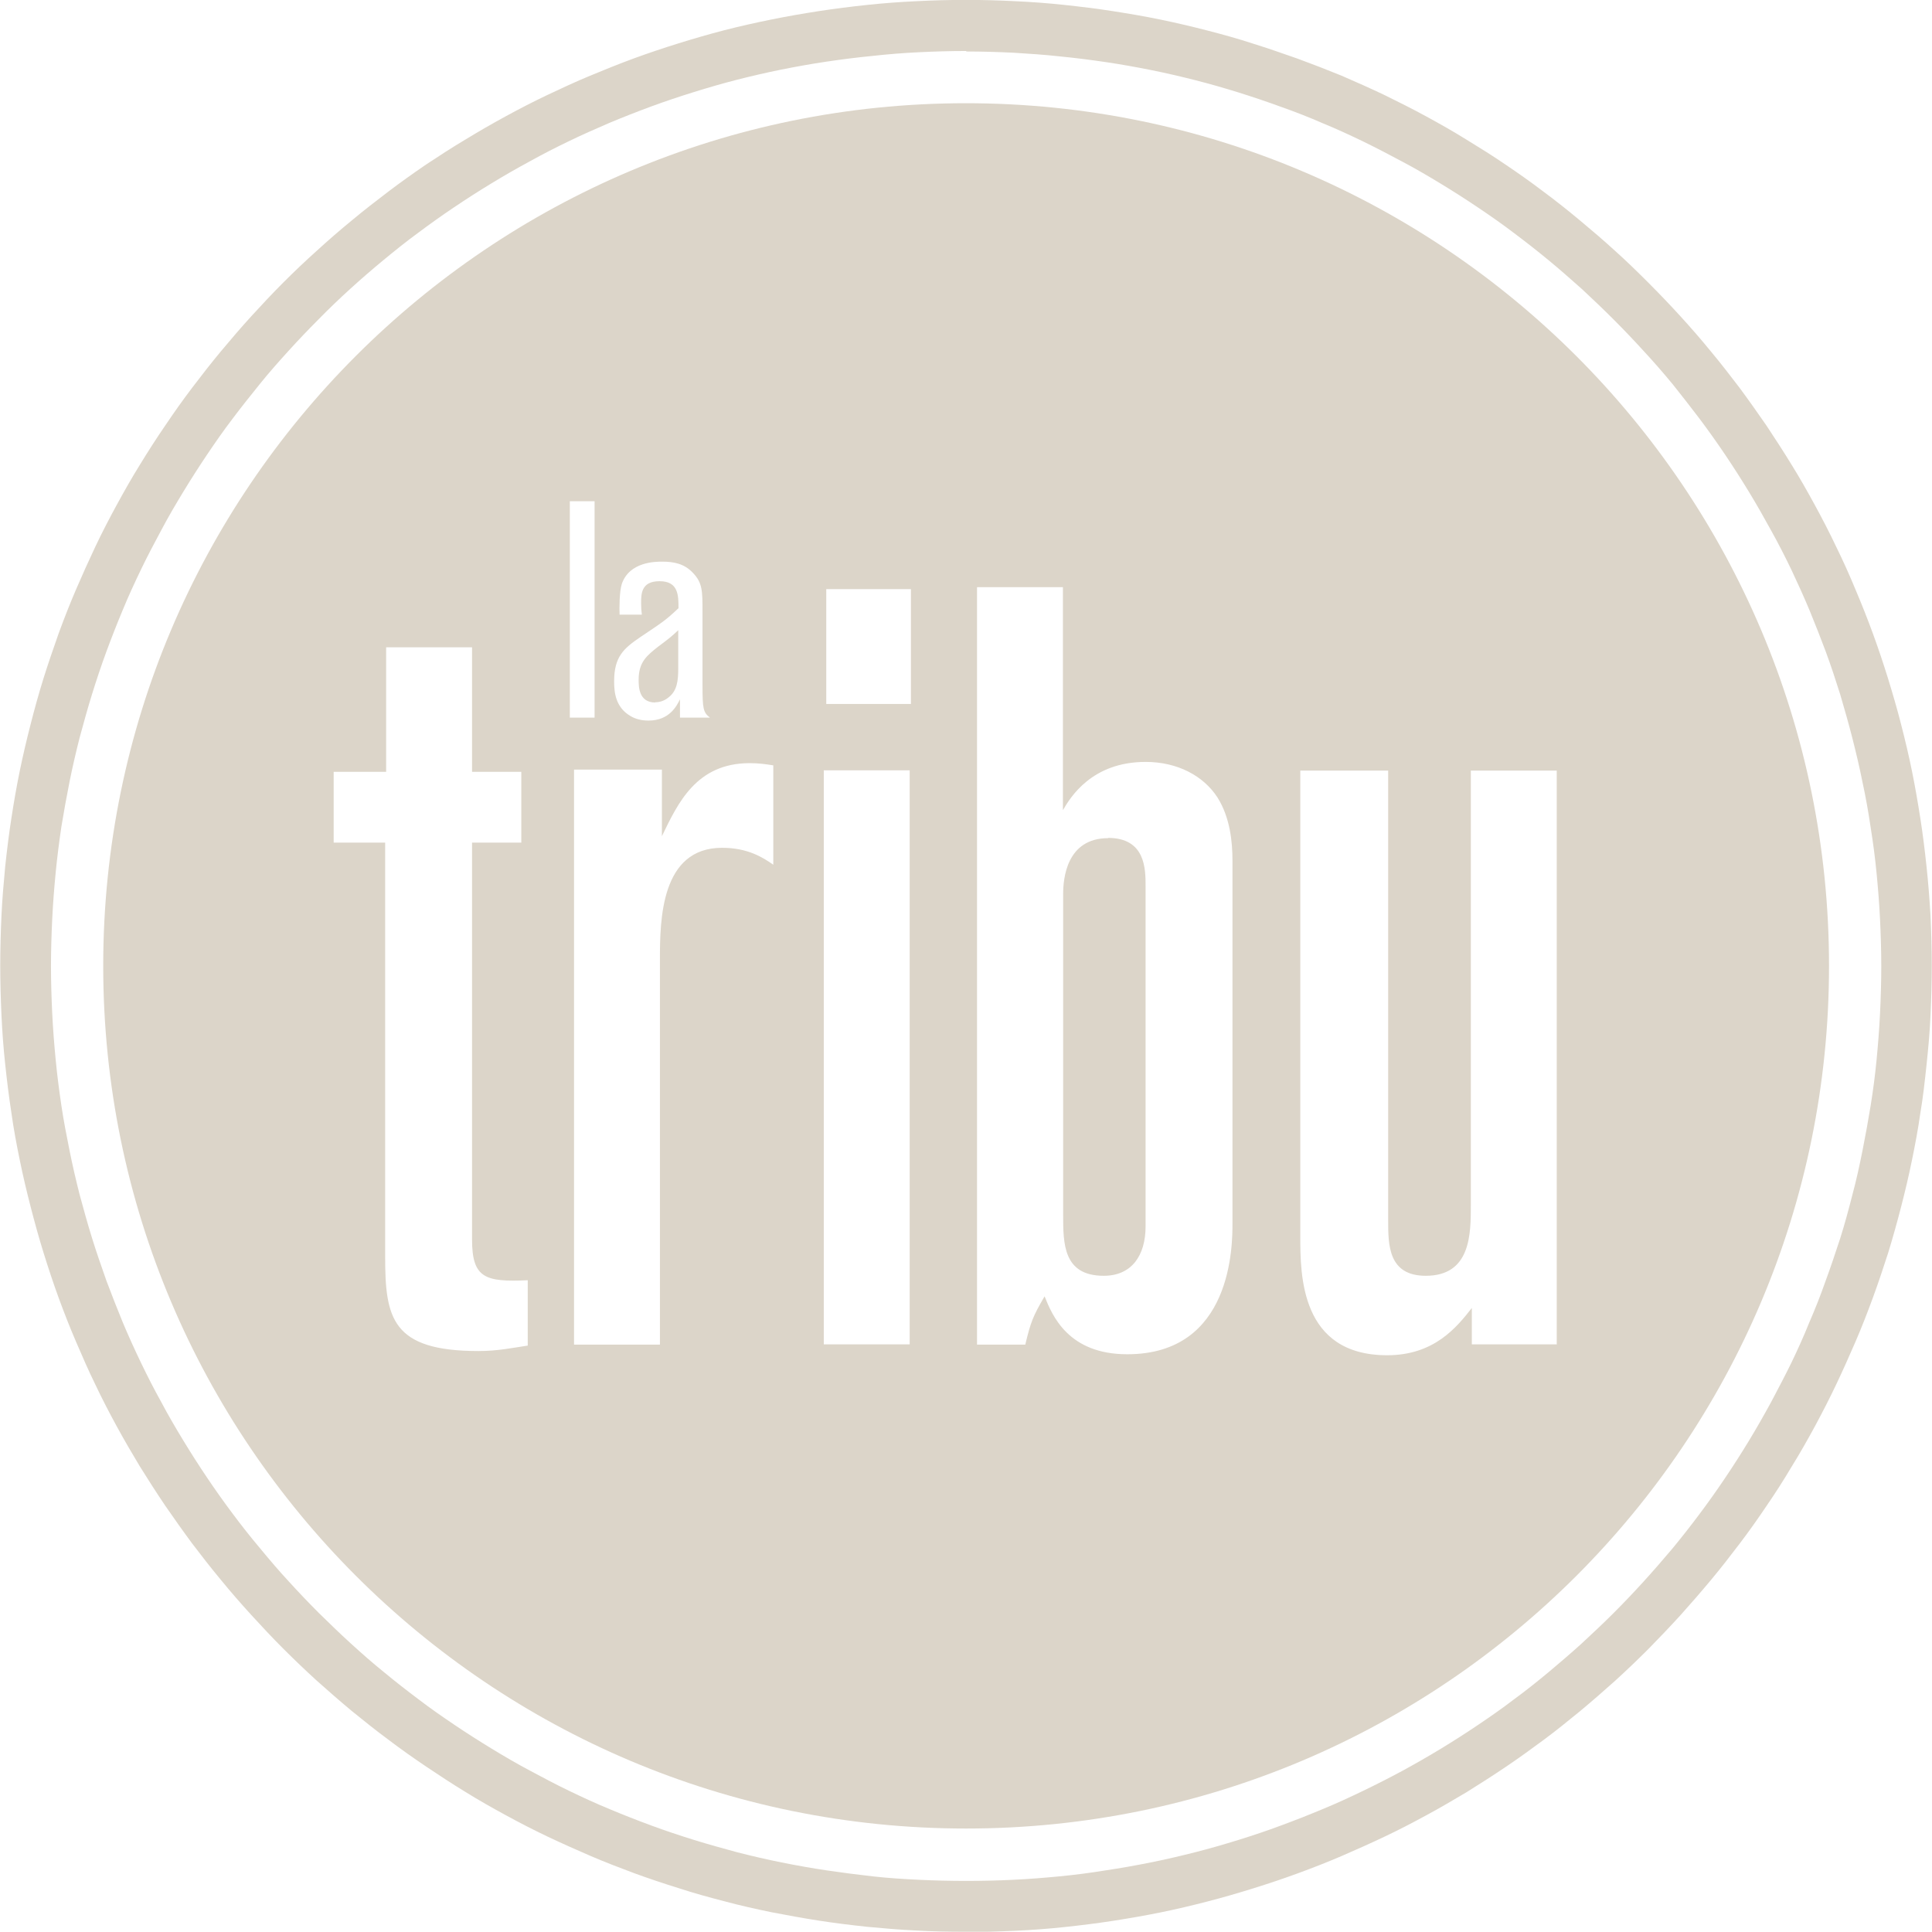 <?xml version="1.0" encoding="UTF-8"?>
<svg id="Layer_1" xmlns="http://www.w3.org/2000/svg" xmlns:xlink="http://www.w3.org/1999/xlink" version="1.1" viewBox="0 0 78.05 78.04">
  <!-- Generator: Adobe Illustrator 29.8.1, SVG Export Plug-In . SVG Version: 2.1.1 Build 2)  -->
  <defs>
    <style>
      .st0 {
        fill: none;
      }

      .st1 {
        fill: #dcd5c9;
      }

      .st2 {
        clip-path: url(#clippath);
      }
    </style>
    <clipPath id="clippath">
      <rect class="st0" width="78.05" height="78.04"/>
    </clipPath>
  </defs>
  <g class="st2">
    <path class="st1" d="M39.02,2.06c-.64,0-1.27.02-1.9.05-.63.03-1.25.08-1.88.15-.62.06-1.24.14-1.85.23-.61.09-1.22.2-1.82.32-.6.12-1.2.26-1.79.41-.59.15-1.17.32-1.75.5-.58.18-1.15.37-1.72.58-.57.21-1.13.43-1.68.66-.56.24-1.1.48-1.64.74-.54.26-1.07.53-1.59.82-.52.28-1.04.58-1.55.89-.51.31-1.01.63-1.5.96-.49.33-.97.67-1.45,1.03-.48.35-.94.72-1.4,1.1-.46.38-.9.76-1.34,1.16-.44.4-.87.81-1.28,1.23-.42.42-.82.84-1.22,1.28-.4.44-.79.88-1.16,1.34s-.74.92-1.1,1.4c-.36.47-.7.96-1.03,1.45-.33.49-.65.99-.96,1.5-.31.51-.61,1.02-.89,1.55-.28.52-.56,1.05-.82,1.59-.26.54-.51,1.08-.74,1.64-.23.55-.45,1.11-.66,1.68-.21.57-.4,1.14-.58,1.72s-.34,1.16-.5,1.75c-.15.59-.29,1.19-.41,1.79-.12.6-.23,1.21-.33,1.82-.09.61-.17,1.23-.23,1.85-.06.62-.11,1.25-.14,1.88-.03.63-.05,1.27-.05,1.9s.02,1.27.05,1.9c.03.63.08,1.26.14,1.88.06.63.14,1.24.23,1.85.09.61.21,1.22.33,1.82.12.6.26,1.2.41,1.79.16.59.32,1.17.5,1.75.18.58.38,1.15.58,1.72.21.56.43,1.12.66,1.68.23.55.48,1.1.74,1.64.26.54.53,1.07.82,1.59.28.53.58,1.04.89,1.55.31.51.63,1.01.96,1.5.33.49.67.97,1.03,1.45.35.47.72.94,1.1,1.39.38.46.76.91,1.16,1.34.4.44.81.87,1.23,1.29.42.41.84.82,1.28,1.22.44.4.88.79,1.34,1.16.46.38.92.74,1.4,1.1.47.36.96.7,1.45,1.03.49.33.99.65,1.5.96.51.31,1.02.61,1.55.89.52.28,1.05.56,1.59.82.54.26,1.08.51,1.64.74.55.23,1.11.45,1.68.66.57.21,1.14.4,1.72.58.58.18,1.16.34,1.75.5.59.15,1.19.29,1.79.41.6.12,1.21.23,1.82.32.61.09,1.23.17,1.85.24.62.07,1.25.11,1.88.14,1.26.06,2.55.06,3.8,0,.63-.03,1.26-.08,1.88-.14.62-.06,1.24-.14,1.85-.24.61-.09,1.22-.2,1.82-.32.6-.12,1.2-.26,1.79-.41.59-.15,1.18-.32,1.76-.5.58-.18,1.15-.37,1.71-.58.57-.21,1.13-.43,1.68-.66.56-.23,1.1-.48,1.64-.74.54-.26,1.07-.53,1.59-.81.53-.29,1.04-.58,1.55-.89.51-.31,1.01-.63,1.5-.96.49-.33.98-.67,1.45-1.03.48-.35.94-.72,1.4-1.1.45-.38.9-.76,1.34-1.16.43-.4.86-.8,1.28-1.22.42-.42.83-.85,1.23-1.29.4-.44.79-.89,1.17-1.34.37-.45.74-.92,1.09-1.39.36-.48.7-.96,1.03-1.45.33-.49.65-.99.96-1.5.31-.51.6-1.02.89-1.55.28-.53.56-1.06.82-1.59.26-.54.51-1.09.73-1.64.24-.55.46-1.11.66-1.68.21-.57.4-1.14.59-1.72.18-.57.34-1.16.49-1.75.16-.59.29-1.19.41-1.79.12-.6.23-1.21.33-1.82.1-.62.18-1.23.24-1.85.06-.63.11-1.25.14-1.88.03-.63.05-1.26.05-1.9s-.02-1.27-.05-1.9c-.03-.63-.08-1.25-.14-1.87-.06-.62-.14-1.23-.24-1.85-.09-.62-.2-1.23-.33-1.83-.12-.6-.26-1.19-.41-1.78-.15-.59-.32-1.18-.49-1.76-.18-.57-.37-1.15-.58-1.72-.21-.56-.43-1.12-.66-1.68-.23-.55-.48-1.1-.73-1.63-.26-.54-.53-1.07-.82-1.59-.29-.53-.58-1.04-.89-1.55-.31-.51-.63-1.01-.96-1.5-.33-.49-.67-.97-1.03-1.45-.36-.47-.72-.94-1.09-1.4-.38-.46-.77-.91-1.17-1.34-.4-.44-.8-.86-1.22-1.28-.42-.42-.85-.83-1.28-1.23-.44-.39-.89-.79-1.34-1.16-.46-.38-.92-.74-1.4-1.1-.47-.36-.96-.7-1.45-1.03-.49-.33-.99-.65-1.5-.96-.51-.31-1.02-.61-1.55-.89-.52-.28-1.06-.56-1.59-.82-.54-.26-1.08-.51-1.64-.74-.55-.24-1.11-.46-1.68-.66-.57-.21-1.14-.4-1.71-.58-.58-.18-1.17-.35-1.76-.5-.59-.15-1.19-.29-1.79-.41-.6-.12-1.21-.23-1.82-.32-.61-.09-1.23-.17-1.85-.23-.62-.07-1.25-.11-1.88-.15-.63-.03-1.26-.05-1.9-.05M39.02,78.04c-.67,0-1.34-.01-2.01-.05-.67-.03-1.33-.09-1.98-.15-.65-.07-1.31-.15-1.95-.25-.65-.1-1.29-.22-1.92-.34-.63-.13-1.26-.27-1.89-.44-.62-.16-1.24-.33-1.85-.53-.61-.19-1.21-.39-1.81-.61-.59-.22-1.19-.45-1.77-.7-.58-.25-1.16-.51-1.73-.78-.57-.27-1.13-.56-1.68-.86-.55-.3-1.1-.61-1.63-.94-.54-.33-1.06-.67-1.58-1.02-.52-.35-1.03-.71-1.53-1.09-.5-.37-.99-.76-1.48-1.16-.48-.4-.95-.81-1.42-1.23-.46-.42-.91-.85-1.35-1.29-.44-.44-.87-.9-1.29-1.36-.42-.46-.83-.93-1.23-1.42-.4-.48-.78-.97-1.16-1.47-.37-.5-.73-1.01-1.09-1.53-.35-.52-.69-1.05-1.02-1.58-.32-.53-.64-1.08-.94-1.63-.3-.55-.59-1.11-.86-1.68-.28-.57-.53-1.15-.78-1.73-.25-.58-.48-1.17-.7-1.77-.22-.6-.42-1.21-.61-1.82-.19-.61-.36-1.23-.52-1.85-.16-.62-.31-1.25-.44-1.89-.13-.63-.25-1.27-.34-1.92-.1-.65-.18-1.3-.25-1.96-.07-.65-.12-1.31-.15-1.98-.03-.66-.05-1.33-.05-2.01s.02-1.34.05-2.01c.03-.67.09-1.33.15-1.98.07-.65.15-1.31.25-1.95.1-.65.21-1.29.34-1.92.13-.63.28-1.27.44-1.89.16-.63.33-1.24.52-1.85.19-.61.4-1.21.61-1.81.22-.6.45-1.19.7-1.77.25-.58.51-1.16.78-1.73.27-.57.56-1.13.86-1.68.3-.55.61-1.1.94-1.63.33-.54.67-1.07,1.02-1.58.35-.52.71-1.03,1.09-1.53.38-.5.76-.99,1.16-1.47.4-.48.81-.96,1.23-1.42.42-.46.85-.92,1.29-1.36s.89-.87,1.36-1.29c.46-.42.93-.83,1.42-1.23.48-.4.97-.78,1.47-1.16.5-.38,1.01-.74,1.52-1.09.53-.35,1.05-.69,1.59-1.01.54-.33,1.08-.64,1.63-.94.55-.3,1.11-.59,1.68-.86s1.15-.54,1.73-.78c.58-.24,1.17-.48,1.77-.7.6-.22,1.2-.42,1.81-.61.61-.19,1.23-.37,1.85-.53.62-.16,1.25-.3,1.89-.43.64-.13,1.28-.24,1.92-.34.65-.1,1.3-.18,1.95-.25.66-.07,1.32-.12,1.98-.15,1.33-.07,2.68-.07,4.01,0,.67.03,1.33.08,1.98.15.65.07,1.31.15,1.95.25.64.1,1.29.21,1.92.34.63.13,1.27.28,1.89.44.62.16,1.24.33,1.85.53.61.19,1.21.4,1.81.61.6.22,1.19.45,1.78.69.58.25,1.16.51,1.73.78.57.28,1.13.56,1.68.86.55.3,1.1.61,1.63.94.54.33,1.07.66,1.58,1.01.52.35,1.03.71,1.53,1.09.5.37.99.76,1.47,1.16.48.4.95.8,1.41,1.22.47.42.92.86,1.36,1.3.44.44.87.89,1.29,1.35.42.46.83.93,1.23,1.42.4.48.78.97,1.16,1.47.37.5.73,1.01,1.09,1.53.35.53.69,1.05,1.02,1.59.33.53.64,1.08.94,1.63.3.55.59,1.11.86,1.68.28.57.54,1.15.78,1.73.25.59.48,1.17.7,1.77.22.6.42,1.2.61,1.81.19.62.37,1.23.53,1.86.16.62.31,1.25.44,1.89.13.64.24,1.28.34,1.92.1.64.18,1.29.25,1.95.07.65.12,1.31.16,1.98.03.67.05,1.34.05,2.01s-.02,1.34-.05,2.01c-.03.67-.09,1.33-.16,1.99-.07.65-.14,1.31-.25,1.95-.09.64-.21,1.28-.34,1.91-.13.64-.28,1.27-.44,1.89-.16.62-.33,1.23-.52,1.85-.2.62-.4,1.22-.62,1.82-.22.6-.45,1.19-.7,1.77-.25.58-.51,1.16-.78,1.73-.27.57-.56,1.13-.86,1.69-.3.55-.61,1.1-.94,1.63-.32.54-.66,1.07-1.01,1.58-.35.52-.71,1.03-1.09,1.53-.38.5-.76.99-1.16,1.47-.4.48-.81.95-1.23,1.42-.42.46-.85.91-1.29,1.36-.44.44-.89.87-1.35,1.29-.47.42-.94.83-1.42,1.23-.49.4-.97.79-1.47,1.16-.5.37-1.01.74-1.53,1.09-.52.35-1.05.69-1.58,1.02-.54.32-1.08.64-1.64.94-.55.3-1.11.59-1.68.86-.57.27-1.15.53-1.73.78-.58.25-1.17.48-1.77.7-.6.22-1.2.42-1.81.61-.61.19-1.23.37-1.85.53-.62.16-1.25.31-1.89.44-.64.13-1.28.24-1.92.34-.65.1-1.3.18-1.95.25-.66.07-1.32.12-1.98.15-.67.03-1.33.05-2.01.05"/>
    <path class="st1" d="M44.77,33.86c-1.69,0-1.82,1.65-1.82,2.25v12.96c0,1.17,0,2.47,1.64,2.47,1.13,0,1.69-.82,1.69-2v-13.74c0-.69,0-1.95-1.52-1.95"/>
    <path class="st1" d="M62.88,54.31h-3.42v-1.47c-.61.78-1.52,1.91-3.42,1.91-3.51,0-3.51-3.25-3.51-4.81v-18.81h3.55v18.16c0,1,0,2.25,1.52,2.25,1.82,0,1.82-1.69,1.82-2.86v-17.55h3.47v23.19ZM49.79,49.42c0,.87,0,5.29-4.25,5.29-2.38,0-3.03-1.56-3.34-2.34-.48.82-.56,1.04-.78,1.95h-1.95v-30.6h3.47v9.01c.3-.52,1.17-1.95,3.34-1.95,1.3,0,2.34.57,2.9,1.43.52.82.61,1.82.61,2.56v14.65ZM36.8,28.44h-3.42v-4.64h3.42v4.64ZM36.75,54.31h-3.47v-23.19h3.47v23.19ZM31.25,34.94c-.43-.3-1.04-.69-2.08-.69-2.47,0-2.51,2.9-2.51,4.51v15.56h-3.47v-23.23h3.55v2.69c.65-1.34,1.39-2.95,3.55-2.95.35,0,.65.04.95.09v4.03ZM23.02,20.25h1v8.74h-1v-8.74ZM21.32,54.36c-.61.09-1.21.22-1.99.22-3.51,0-3.77-1.34-3.77-3.81v-16.73h-2.08v-2.86h2.12v-5.03h3.47v5.03h1.99v2.86h-1.99v16.03c0,1.56.52,1.73,2.25,1.65v2.64ZM26.64,23.48c-.74,0-.74.52-.74.89,0,.19.01.32.03.46h-.9c-.01-.26-.01-.93.09-1.24.31-.9,1.36-.9,1.63-.9.45,0,.89.07,1.25.46.38.4.38.73.38,1.57v2.96c0,.96.03,1.1.3,1.31h-1.21v-.74c-.13.27-.43.86-1.27.86-.28,0-.53-.06-.74-.19-.59-.35-.65-.94-.65-1.4,0-1,.4-1.33,1.04-1.77.94-.63,1.04-.69,1.56-1.18,0-.51,0-1.09-.76-1.09M39.02,4.17C19.77,4.17,4.17,19.78,4.17,39.02s15.6,34.85,34.86,34.85,34.86-15.6,34.86-34.85S58.27,4.17,39.02,4.17"/>
    <path class="st1" d="M26.47,28.37c.19,0,.37-.06.53-.19.36-.27.4-.69.4-1.19v-1.53c-.29.27-.34.31-.82.67-.44.35-.78.61-.78,1.33,0,.27,0,.92.67.92"/>
  </g>
</svg>